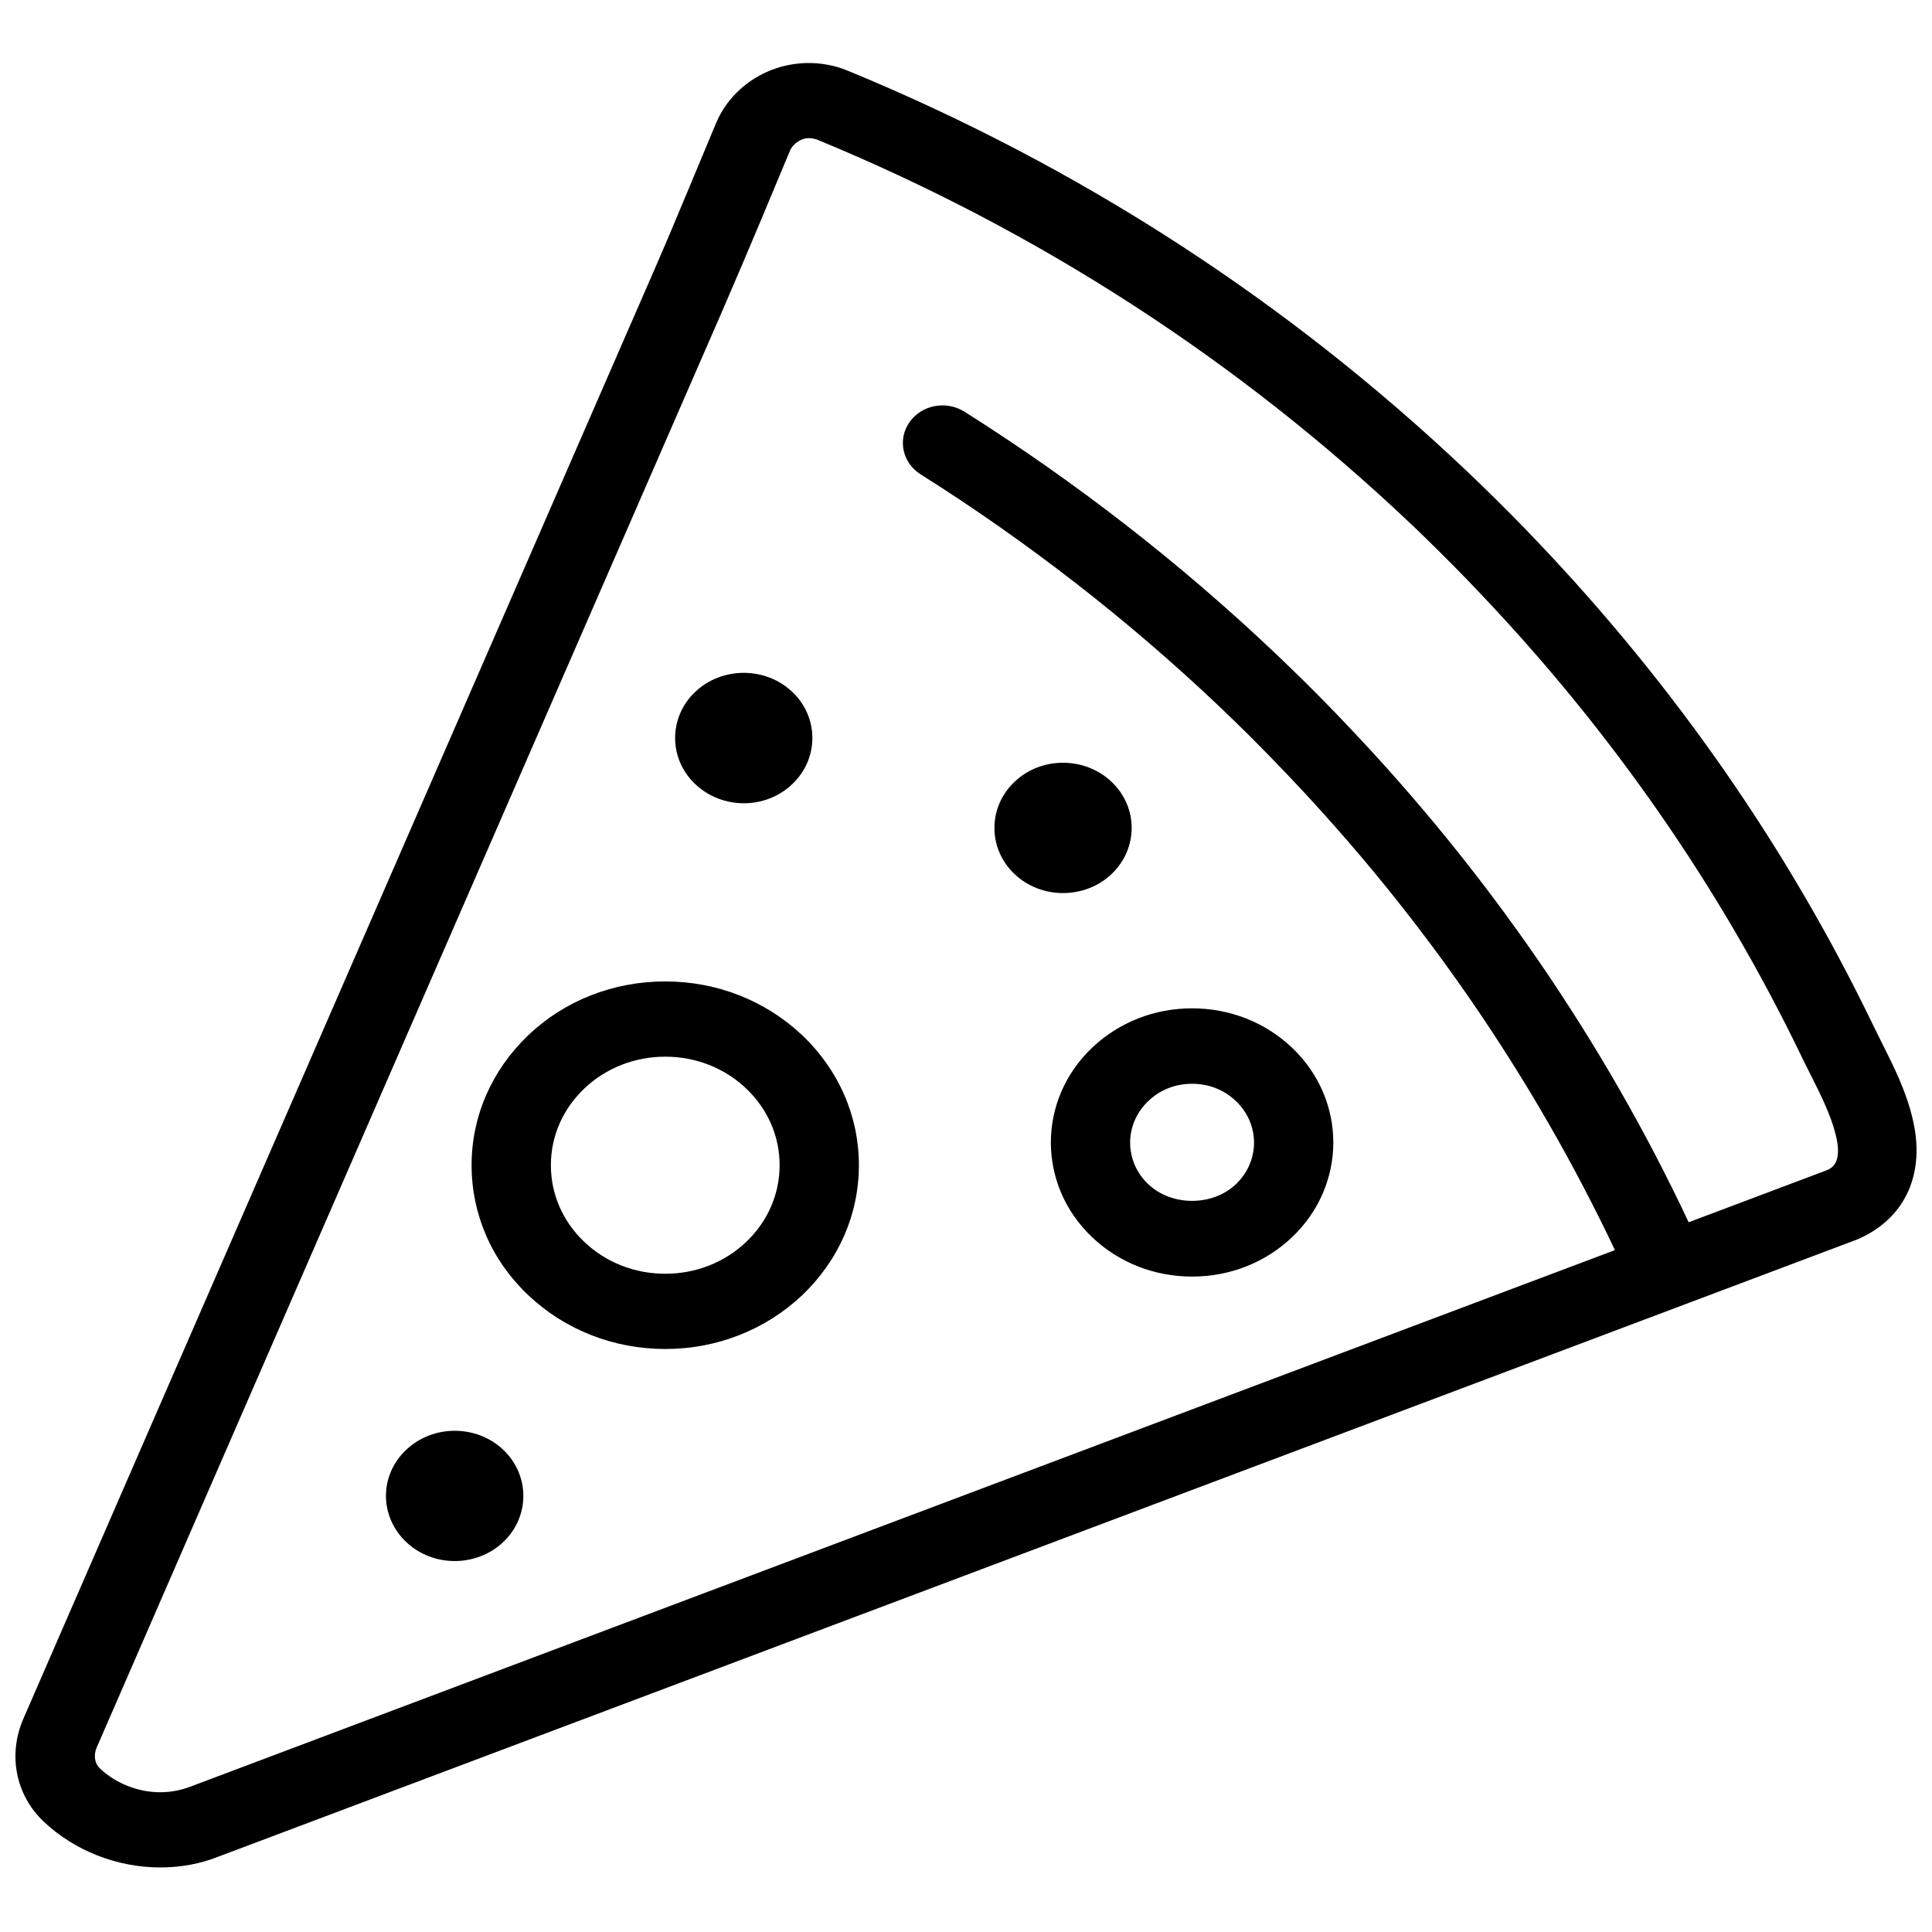 <?xml version="1.0" encoding="UTF-8"?>
<!-- Uploaded to: SVG Repo, www.svgrepo.com, Generator: SVG Repo Mixer Tools -->
<svg width="800px" height="800px" version="1.1" viewBox="144 144 512 512" xmlns="http://www.w3.org/2000/svg">
 <defs>
  <clipPath id="a">
   <path d="m148.09 160h503.81v479h-503.81z"/>
  </clipPath>
 </defs>
 <path d="m353.97 327.36c7.09 6.731 7.09 17.699 0 24.43-7.09 6.777-18.594 6.777-25.738 0-7.094-6.731-7.094-17.699 0-24.43 7.09-6.731 18.648-6.731 25.738 0z"/>
 <path d="m284 487.24c9.719 9.176 22.59 14.258 36.297 14.258 13.711 0 26.578-5.082 36.297-14.258 9.664-9.219 15.023-21.434 15.023-34.445s-5.359-25.273-15.023-34.449c-9.719-9.172-22.586-14.258-36.297-14.258-13.707 0-26.629 5.039-36.297 14.258-9.664 9.223-15.023 21.438-15.023 34.449s5.309 25.273 15.023 34.445zm14.867-54.785c5.727-5.434 13.34-8.426 21.43-8.426s15.707 2.992 21.434 8.426c5.723 5.434 8.875 12.664 8.875 20.34s-3.152 14.906-8.875 20.34c-5.727 5.434-13.344 8.422-21.434 8.422s-15.703-2.988-21.43-8.422c-5.727-5.434-8.879-12.664-8.879-20.34s3.152-14.906 8.879-20.34z" fill-rule="evenodd"/>
 <path d="m433.44 471.89c7.094 6.731 16.496 10.418 26.477 10.418s19.383-3.688 26.473-10.418c14.602-13.859 14.602-36.391 0-50.25-7.09-6.731-16.492-10.422-26.473-10.422s-19.383 3.691-26.477 10.422c-14.602 13.859-14.602 36.391 0 50.25zm14.867-36.094c3.098-2.992 7.195-4.586 11.609-4.586 4.41 0 8.508 1.594 11.609 4.586 6.406 6.082 6.406 15.953 0 22.035-6.199 5.883-17.02 5.883-23.219 0-6.41-6.082-6.41-15.953 0-22.035z" fill-rule="evenodd"/>
 <path d="m251.64 528.22c7.09-6.731 18.645-6.731 25.738 0 7.09 6.731 7.09 17.695 0 24.426-7.094 6.731-18.648 6.731-25.738 0-7.144-6.781-7.144-17.695 0-24.426z"/>
 <path d="m412.85 351.2c7.09-6.781 18.648-6.731 25.738 0 7.09 6.731 7.09 17.645 0 24.426-7.09 6.731-18.648 6.731-25.738 0-7.09-6.731-7.09-17.695 0-24.426z"/>
 <g clip-path="url(#a)">
  <path d="m155.52 626.68c8.191 7.777 19.488 12.211 30.938 12.211 5.41 0 10.664-0.945 15.496-2.891l434.3-163.56c12.711-5.484 18.176-17.496 14.551-32.203-1.738-7.223-4.914-13.551-7.984-19.668l-0.262-0.523-2.363-4.785c-22.484-46.512-52.32-89.434-88.668-127.62-4.57-4.836-9.402-9.672-14.656-14.805l-4.098-3.938c-47.695-45.219-102.9-80.961-164.15-106.18-6.777-2.793-14.602-2.695-21.434 0.348-6.144 2.789-10.926 7.578-13.445 13.609l-7.566 18.145c-3.203 7.727-6.457 15.406-9.82 23.082l-1.719 3.941c-28.918 66.387-141.54 324.9-164.48 377.72-4.098 9.473-1.996 20.141 5.359 27.121zm200.66-445.57c0.734-0.352 1.469-0.5 2.207-0.5 0.41 0 0.801 0.055 1.184 0.133 0.254 0.047 0.508 0.109 0.758 0.168 58.832 24.227 111.88 58.574 157.64 102l1.523 1.445c0.383 0.363 0.766 0.734 1.141 1.105l0.133 0.129 0.789 0.77 0.406 0.391c5.043 4.934 9.664 9.57 14.078 14.258 34.93 36.688 63.609 77.918 85.199 122.58 0.277 0.602 0.57 1.199 0.871 1.797 0.258 0.527 0.527 1.055 0.793 1.582l0.391 0.777 0.469 0.93c2.781 5.535 5.41 10.77 6.723 16.051 1.891 7.531-1.156 8.875-2.312 9.375l-36.664 13.809c-22.641-48.156-53.211-92.625-90.715-131.96-4.625-4.887-9.402-9.723-14.656-14.809l-4.148-3.984c-25.215-23.93-52.949-45.465-82.418-64.062-4.832-3.039-11.344-1.793-14.551 2.793-3.203 4.586-1.891 10.766 2.941 13.809 28.312 17.848 54.945 38.535 79.16 61.516l3.992 3.84c5.043 4.887 9.613 9.57 14.078 14.258 35.824 37.59 64.977 79.961 86.777 125.98l-377.62 142.23c-2.519 0.945-5.148 1.445-7.879 1.445-5.934 0-11.82-2.344-16.074-6.383-1.312-1.293-1.629-3.438-0.785-5.434 23.426-53.941 140.35-322.34 166.2-381.66 3.363-7.777 6.672-15.555 9.93-23.332l7.562-18.094c0.527-1.297 1.629-2.344 2.891-2.941z" fill-rule="evenodd"/>
 </g>
 <path d="m589.93 490.03c0.051 0 0.105 0 0.156-0.047z"/>
</svg>
